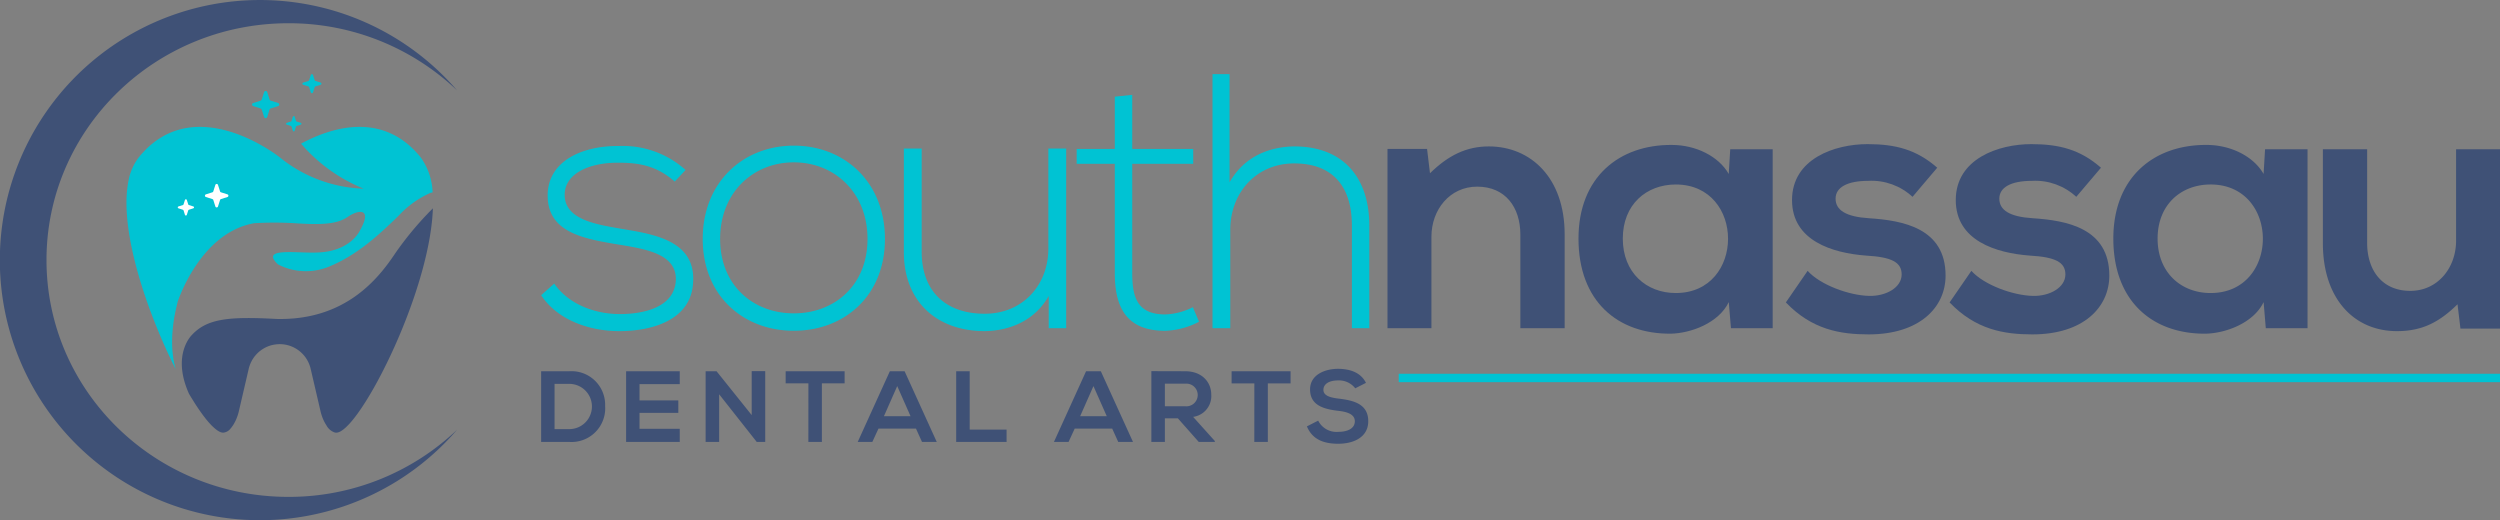 <svg xmlns="http://www.w3.org/2000/svg" xmlns:xlink="http://www.w3.org/1999/xlink" width="406.703" height="84.615" xmlns:v="https://vecta.io/nano"><rect width="100%" height="100%" fill="#808080" stroke="none"/><style><![CDATA[.B{fill:#00c3d3}]]></style><defs><clipPath id="A"><path d="M62.889,5.705,62.5,6.929a.263.263,0,0,1-.169.171l-1.224.388a.264.264,0,0,0,0,.5l1.224.388a.254.254,0,0,1,.169.169l.391,1.224a.264.264,0,0,0,.5,0l.386-1.224a.263.263,0,0,1,.171-.169l1.227-.388a.266.266,0,0,0,0-.5L63.95,7.1a.273.273,0,0,1-.171-.171l-.386-1.224a.265.265,0,0,0-.5,0" transform="translate(-60.921 -5.523)" class="B"/></clipPath><clipPath id="B"><path d="M65.357,4.635l-.273.854a.177.177,0,0,1-.118.121l-.857.273a.184.184,0,0,0,0,.351l.857.27a.188.188,0,0,1,.118.121l.273.857a.184.184,0,0,0,.351,0l.273-.857A.193.193,0,0,1,66.1,6.5l.857-.27a.184.184,0,0,0,0-.351L66.1,5.61a.181.181,0,0,1-.121-.121l-.273-.854a.183.183,0,0,0-.351,0" transform="translate(-63.98 -4.504)" class="B"/></clipPath><clipPath id="C"><path d="M64.1,7.15l-.22.691a.15.15,0,0,1-.1.1l-.688.22a.149.149,0,0,0,0,.284l.688.22a.145.145,0,0,1,.1.1l.22.688a.148.148,0,0,0,.281,0l.22-.688a.151.151,0,0,1,.1-.1l.694-.22a.15.15,0,0,0,0-.284l-.694-.22a.157.157,0,0,1-.1-.1l-.22-.691a.144.144,0,0,0-.139-.1.148.148,0,0,0-.142.1" transform="translate(-62.989 -7.048)" class="B"/></clipPath><path id="D" d="M311.131 32.02c-1.949-1.806-4.547-2.745-7.2-2.6-3.428 0-5.316 1.063-5.316 2.892 0 1.891 1.711 2.954 5.431 3.19 5.493.356 12.462 1.594 12.462 9.331 0 5.137-4.194 9.566-12.521 9.566-4.606 0-9.21-.769-13.461-5.2l3.541-5.139c2.065 2.3 6.792 4.017 10.038 4.076 2.718.059 5.257-1.361 5.257-3.484 0-2.009-1.652-2.836-5.788-3.072-5.49-.412-12.046-2.421-12.046-9.034 0-6.733 6.969-9.1 12.285-9.1 4.545 0 7.97.886 11.337 3.838z"/></defs><path d="M28.868 49.192s3.586-11.3 12.472-12.879c2.347-.14 4.7-.13 7.046.029 4.191.254 6.519.088 8.2-1.069s4.087-1.545 1.968 2.226c0 0-1.473 3.372-6.837 3.575-3.342.177-9.5-.916-6.5 1.934 2.582 1.341 5.624 1.473 8.313.362 4.582-1.872 8.19-5.228 11.3-8.262a15.78 15.78 0 0 1 4.963-3.624c.182-.096.38-.158.584-.185a10.3 10.3 0 0 0-1.942-5.7c-6.202-7.685-14.748-4.779-19.461-2.23a26.54 26.54 0 0 0 10.193 7.325c-4.988-.16-9.787-1.951-13.659-5.1 0 0-9.4-7.523-17.751-4.023h0a12.2 12.2 0 0 0-1.326.659l-.046.027a12.84 12.84 0 0 0-1.267.844l-.08.064a15.29 15.29 0 0 0-.528.429c-.032.029-.067.056-.1.086-.2.171-.388.348-.581.536-.027.027-.054.056-.083.083a15.23 15.23 0 0 0-.477.5c-.051.054-.1.107-.147.161-.182.2-.364.412-.544.632v.005a8.98 8.98 0 0 0-1.714 4.015h0a15.24 15.24 0 0 0-.107.64c-.011.08-.019.161-.029.241l-.054.439c-.011.1-.019.2-.027.292l-.032.412-.016.316a11.17 11.17 0 0 0-.016.412l-.008.327v.423.187c0 .048 0 .1.005.147a10.81 10.81 0 0 0 .011.439c0 .11.008.22.013.332a12.91 12.91 0 0 0 .027.474l.019.313.048.573.021.23.088.809.037.281.075.552.051.345.078.5.064.37.086.487.072.386.1.487.08.386.107.5.086.383.123.525.086.362.155.619.067.273.238.884c.024.1.054.19.078.284l.177.619.107.367c.054.179.1.359.161.538.037.131.078.26.118.388l.163.52.126.4.169.517.131.394.174.52.134.388.193.544.126.356.23.635.1.26.335.886.091.236.254.648.134.337.22.544c.048.121.1.241.15.362l.209.509c.054.123.1.246.158.372l.212.5c.051.121.1.241.158.364l.217.5.155.348.23.512c.051.107.1.214.147.321l.268.576.112.241.38.8.08.166.305.619c.046.1.094.19.142.287l.126.249c-.683-2.389-.969-5.921.3-10.86" class="B"/><path d="M64.229 41.316c-2.726 4.055-8.069 10.817-19.2 10.573-7.785-.423-11.318-.062-13.785 2.574 0 0-3.391 3.152-.5 9.591l.027.048q.189.321.378.627a.71.71 0 0 0 .051.083l.321.517.123.2.244.378.142.214.222.329.145.214.214.305c.046.067.094.134.142.2.07.1.139.193.209.287l.139.187c.07.094.139.182.209.271l.129.169c.078.1.153.187.228.279.035.04.067.083.1.123.107.129.214.252.319.367l.027.029c.094.1.187.206.281.3.035.037.067.067.1.1a8.87 8.87 0 0 0 .2.193l.112.1c.056.051.115.1.174.153a2.98 2.98 0 0 0 .112.091 5.74 5.74 0 0 0 .161.123l.11.078c.051.035.1.064.153.1a1.77 1.77 0 0 1 .1.059 2.46 2.46 0 0 0 .147.072c.032.013.064.029.094.04.051.021.1.035.153.051a.72.72 0 0 0 .072.019c.069.016.139.024.209.024.463-.03.891-.256 1.178-.621a4.25 4.25 0 0 0 .329-.42c.1-.139.19-.281.281-.439s.174-.321.252-.485a7.6 7.6 0 0 0 .533-1.553l1.591-6.843q.048-.213.113-.418a2.07 2.07 0 0 1 .054-.145c.029-.086.059-.171.091-.254l.08-.179c.032-.07.062-.139.1-.206s.07-.126.1-.19.067-.118.1-.174a4.17 4.17 0 0 1 .131-.2c.032-.048.064-.1.1-.147.051-.07.1-.134.158-.2.035-.04.067-.083.1-.123.059-.07.121-.134.185-.2.032-.032.062-.067.094-.1.07-.07.142-.134.214-.2.029-.027.059-.054.088-.078a5.58 5.58 0 0 1 .244-.193l.078-.059c.091-.064.182-.123.276-.182l.067-.043c.1-.059.2-.115.3-.169l.054-.027c.11-.056.22-.107.332-.153l.043-.019a5.83 5.83 0 0 1 .356-.129l.032-.011c.126-.04.252-.075.383-.1l.019-.005a7.37 7.37 0 0 1 .4-.075h.011c.139-.021.281-.035.423-.043a4.01 4.01 0 0 1 .313-.013 5.13 5.13 0 0 1 3.578 1.435 4.98 4.98 0 0 1 .568.64 5.18 5.18 0 0 1 .905 1.96l1.591 6.843a7.76 7.76 0 0 0 .53 1.553c.078.163.163.327.254.485.064.112.129.217.2.319a2.38 2.38 0 0 0 1.342 1.136c.083.018.167.027.252.027a.99.99 0 0 0 .217-.024c.027-.005.059-.019.086-.027a1.5 1.5 0 0 0 .145-.046c.04-.016.08-.037.121-.056a3.06 3.06 0 0 0 .129-.064c.046-.024.094-.059.142-.088s.07-.04.1-.064l.016-.011.161-.121.115-.088c.059-.048.118-.1.177-.15l.112-.1a5.19 5.19 0 0 0 .187-.179c.04-.037.078-.072.115-.112.067-.064.131-.137.2-.206l.086-.088h0c4.748-5.174 13.2-23.244 13.6-35.071a53.48 53.48 0 0 0-6.208 7.437M46.917 80.833c-21.734 0-39.353-17.248-39.353-38.526S25.187 3.782 46.917 3.782A39.65 39.65 0 0 1 74.349 14.7 42.31 42.31 0 0 0 27.567 2.648a42.31 42.31 0 1 0 46.782 67.271 39.65 39.65 0 0 1-27.432 10.914" fill="#3f5176"/><g clip-path="url(#A)" transform="translate(40.998 14.792)" class="B"><path d="M-2.272 1.836l4.907-4.078 4.073 4.901-4.907 4.078z"/></g><path d="M35.465 30.084l.335 1.053a.22.22 0 0 0 .147.147l1.053.335c.094.03.158.118.158.217s-.064.187-.158.217l-1.053.335a.22.22 0 0 0-.147.147l-.335 1.053c-.03.094-.117.158-.215.158s-.186-.064-.215-.158l-.335-1.053a.22.22 0 0 0-.147-.147l-1.056-.336a.23.23 0 0 1-.156-.217.23.23 0 0 1 .156-.217l1.055-.335a.22.22 0 0 0 .147-.147l.335-1.053c.03-.094.117-.158.215-.158s.186.064.215.158" fill="#fff"/><g clip-path="url(#B)" transform="translate(49.19 12.062)" class="B"><path d="M-1.591 1.286L1.845-1.57l2.853 3.432-3.436 2.856z"/></g><path d="M30.39 32.518l.233.737c.016.047.053.084.1.1l.737.233c.065.021.108.082.108.15s-.044.129-.108.15l-.737.236c-.047.017-.083.053-.1.1l-.233.739c-.022.064-.083.106-.15.106s-.128-.043-.15-.106l-.233-.739c-.017-.047-.053-.083-.1-.1l-.737-.236c-.064-.022-.106-.083-.106-.15s.043-.128.106-.15l.737-.233c.047-.016.084-.053.1-.1l.233-.737c.022-.064.083-.106.15-.106s.128.043.15.106" fill="#fff"/><g clip-path="url(#C)" transform="translate(46.537 18.876)" class="B"><path d="M-1.28 1.034l2.766-2.298 2.295 2.762-2.766 2.298z"/></g><path d="M109.764 29.54c-2.954-2.6-5.846-3.069-9.1-3.069-4.548-.059-8.918 1.652-8.8 5.372.118 3.9 5.2 4.665 8.857 5.314 5.2.886 12.341 1.773 12.046 8.565-.174 6.436-6.851 8.147-11.988 8.147s-10.207-1.95-12.746-5.847l2.126-1.888c2.421 3.484 6.789 4.96 10.686 4.96 3.543 0 8.918-.945 9.1-5.552.118-4.191-4.724-5.019-9.508-5.788-5.674-.945-11.282-2.005-11.343-7.852-.061-5.728 5.669-8.21 11.575-8.149a15.29 15.29 0 0 1 10.865 3.9zm4.555 9.33c0-9.272 6.612-15.177 14.821-15.177s14.824 5.905 14.824 15.177-6.615 14.939-14.824 14.939-14.821-5.669-14.821-14.939m26.809 0c0-7.558-5.375-12.459-11.988-12.459s-11.988 4.9-11.988 12.459 5.375 12.105 11.988 12.105 11.988-4.548 11.988-12.105m29.48 14.527v-5.255c-2.249 4.01-6.322 5.667-10.4 5.726-7.794 0-13.169-4.781-13.169-12.871v-16.83h2.9v16.771c0 6.612 4.074 10.156 10.391 10.1 6.023-.059 10.217-4.606 10.217-10.63V24.167h2.9v29.23zm13.586-37.968v8.8h9.92v2.421h-9.92v17.773c0 3.956.828 6.73 5.375 6.73a10.82 10.82 0 0 0 4.488-1.176l1 2.362a12.74 12.74 0 0 1-5.49 1.478c-6.2 0-8.211-3.664-8.211-9.39V26.648h-6.2v-2.421h6.2v-8.5zm15.833-3.367v17.6c2.362-4.191 6.436-5.785 10.512-5.844 8.15 0 12.223 5.255 12.223 12.871v16.708h-2.834V36.685c0-6.023-2.836-10.1-9.39-10.1-6.141 0-10.394 4.724-10.394 10.806v16h-2.892V12.062z" class="B"/><g fill="#3f5176"><path d="M247.334 53.397V38.164c0-4.43-2.421-7.8-7.028-7.8-4.427 0-7.44 3.72-7.44 8.15v14.88h-7.145V24.231h6.436l.474 3.956c2.951-2.892 5.905-4.368 9.567-4.368 6.851 0 12.341 5.137 12.341 14.291v15.287zm34.141-29.114h6.907v29.114h-6.789l-.354-4.25c-1.652 3.425-6.2 5.078-9.449 5.137-8.621.059-15-5.257-15-15.472 0-10.038 6.671-15.292 15.175-15.234 3.9 0 7.617 1.829 9.269 4.724zm-17.477 14.529c0 5.552 3.841 8.859 8.621 8.859 11.337 0 11.337-17.657 0-17.657-4.781 0-8.621 3.249-8.621 8.8"/><use xlink:href="#D"/><use xlink:href="#D" x="26.638"/><path d="M368.483 24.283h6.91v29.114h-6.791l-.354-4.25c-1.652 3.425-6.2 5.078-9.449 5.137-8.621.059-15-5.257-15-15.472 0-10.038 6.671-15.292 15.175-15.234 3.9 0 7.617 1.829 9.269 4.724zm-17.481 14.529c0 5.552 3.841 8.859 8.621 8.859 11.337 0 11.337-17.657 0-17.657-4.781 0-8.621 3.249-8.621 8.8m34.088-14.529v15.234c0 4.43 2.421 7.8 7.028 7.8 4.43 0 7.44-3.72 7.44-8.15V24.285h7.145v29.171h-6.436l-.474-3.956c-3.01 2.954-5.785 4.368-9.858 4.368-6.969 0-12.046-5.255-12.046-14.291V24.285zM98.443 66.046a5.48 5.48 0 0 1-5.828 5.849h-4.582v-11.5h4.582a5.47 5.47 0 0 1 5.828 5.651m-8.227 3.763h2.4a3.68 3.68 0 0 0 0-7.36h-2.4zm20.367 2.084h-8.728v-11.5h8.728v2.1h-6.546v2.649h6.312v2.019h-6.312v2.6h6.545zm11.703-11.516h2.2v11.517h-1.367v.016l-6.127-7.768v7.756h-2.2v-11.5h1.781l5.713 7.129zm9.226 1.989h-3.7v-1.971h9.593v1.971h-3.7v9.529h-2.2zm17.5 7.36h-6.1l-1 2.167h-2.378l5.228-11.5h2.4l5.23 11.5h-2.4zm-3.05-6.918l-2.164 4.9h4.331zm11.79-2.415v9.494h6v2.006h-8.2v-11.5zm23.182 9.333h-6.1l-1 2.167h-2.378l5.228-11.5h2.4l5.231 11.5h-2.4zm-3.05-6.918l-2.164 4.9h4.331zm19.748 9.087h-2.617l-3.4-3.846h-2.111v3.846h-2.2V60.379l5.547.016c2.748.016 4.2 1.824 4.2 3.811a3.42 3.42 0 0 1-2.949 3.613l3.53 3.926zm-8.128-9.481v3.68h3.348c.693.056 1.358-.282 1.722-.874s.364-1.339 0-1.931-1.029-.93-1.722-.874zm14.555-.048h-3.7v-1.971h9.593v1.971h-3.7v9.529h-2.2zm16.415.804a3.36 3.36 0 0 0-2.764-1.283c-1.634 0-2.416.675-2.416 1.529 0 1 1.2 1.283 2.6 1.446 2.432.295 4.695.921 4.695 3.664 0 2.563-2.3 3.664-4.9 3.664-2.381 0-4.213-.723-5.078-2.825l1.832-.937a3.33 3.33 0 0 0 3.281 1.824c1.382 0 2.681-.477 2.681-1.725 0-1.085-1.146-1.529-2.7-1.693-2.384-.279-4.582-.9-4.582-3.482 0-2.368 2.368-3.337 4.515-3.353 1.816 0 3.7.509 4.58 2.284z"/></g><path d="M227.548 60.804h179.155v1.369H227.548z" class="B"/></svg>